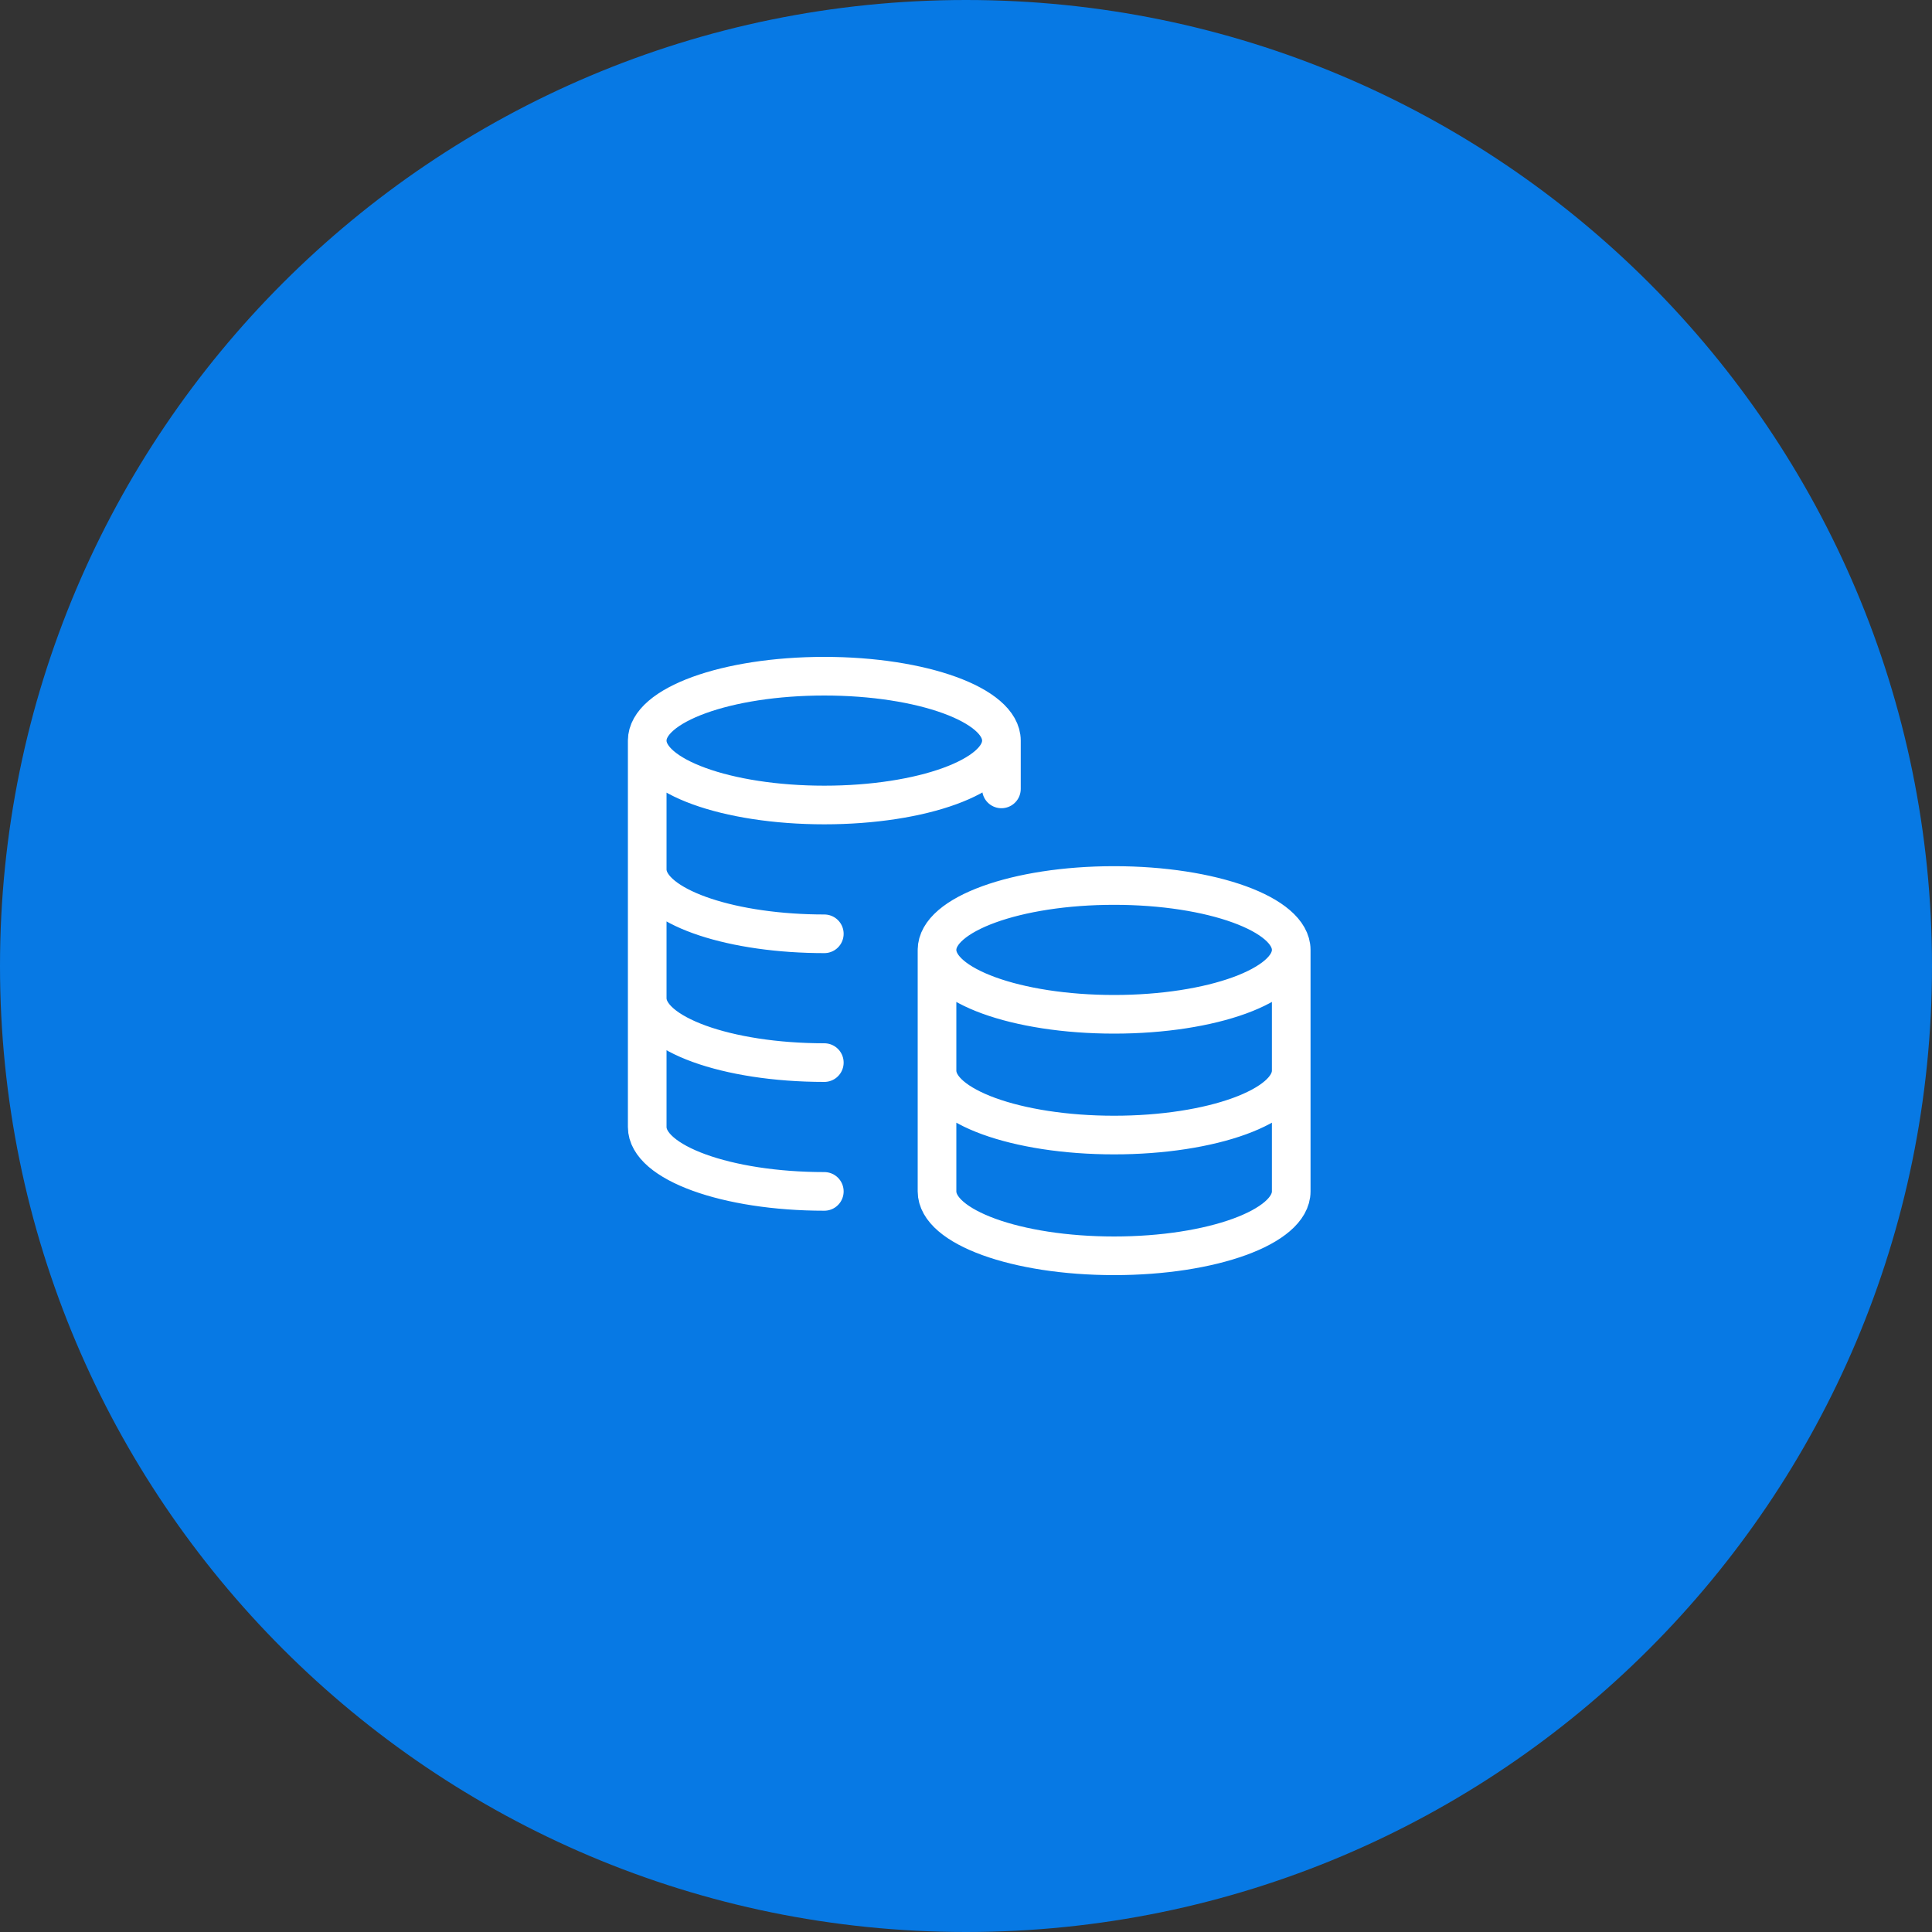 <?xml version="1.0" encoding="UTF-8"?> <svg xmlns="http://www.w3.org/2000/svg" width="200" height="200" viewBox="0 0 200 200" fill="none"><rect x="0" y="0" width="200" height="200" fill="#333333" stroke="none"/><path d="M200 100C200 44.772 155.228 0 100 0C44.772 0 0 44.772 0 100C0 155.228 44.772 200 100 200C155.228 200 200 155.228 200 100Z" fill="#0779E4"></path><path d="M103.667 76.667C103.667 80.349 95.459 83.333 85.333 83.333C75.208 83.333 67 80.349 67 76.667M103.667 76.667C103.667 72.985 95.459 70 85.333 70C75.208 70 67 72.985 67 76.667M103.667 76.667V81.667M67 76.667V116.667C67 120.349 75.208 123.333 85.333 123.333M85.333 96.667C84.772 96.667 84.216 96.657 83.667 96.639C74.323 96.333 67 93.478 67 90M85.333 110C75.208 110 67 107.015 67 103.333M133.667 98.333C133.667 102.015 125.459 105 115.333 105C105.208 105 97 102.015 97 98.333M133.667 98.333C133.667 94.651 125.459 91.667 115.333 91.667C105.208 91.667 97 94.651 97 98.333M133.667 98.333V123.333C133.667 127.015 125.459 130 115.333 130C105.208 130 97 127.015 97 123.333V98.333M133.667 110.833C133.667 114.515 125.459 117.5 115.333 117.5C105.208 117.5 97 114.515 97 110.833" stroke="white" stroke-width="4" stroke-linecap="round" stroke-linejoin="round"></path></svg> 